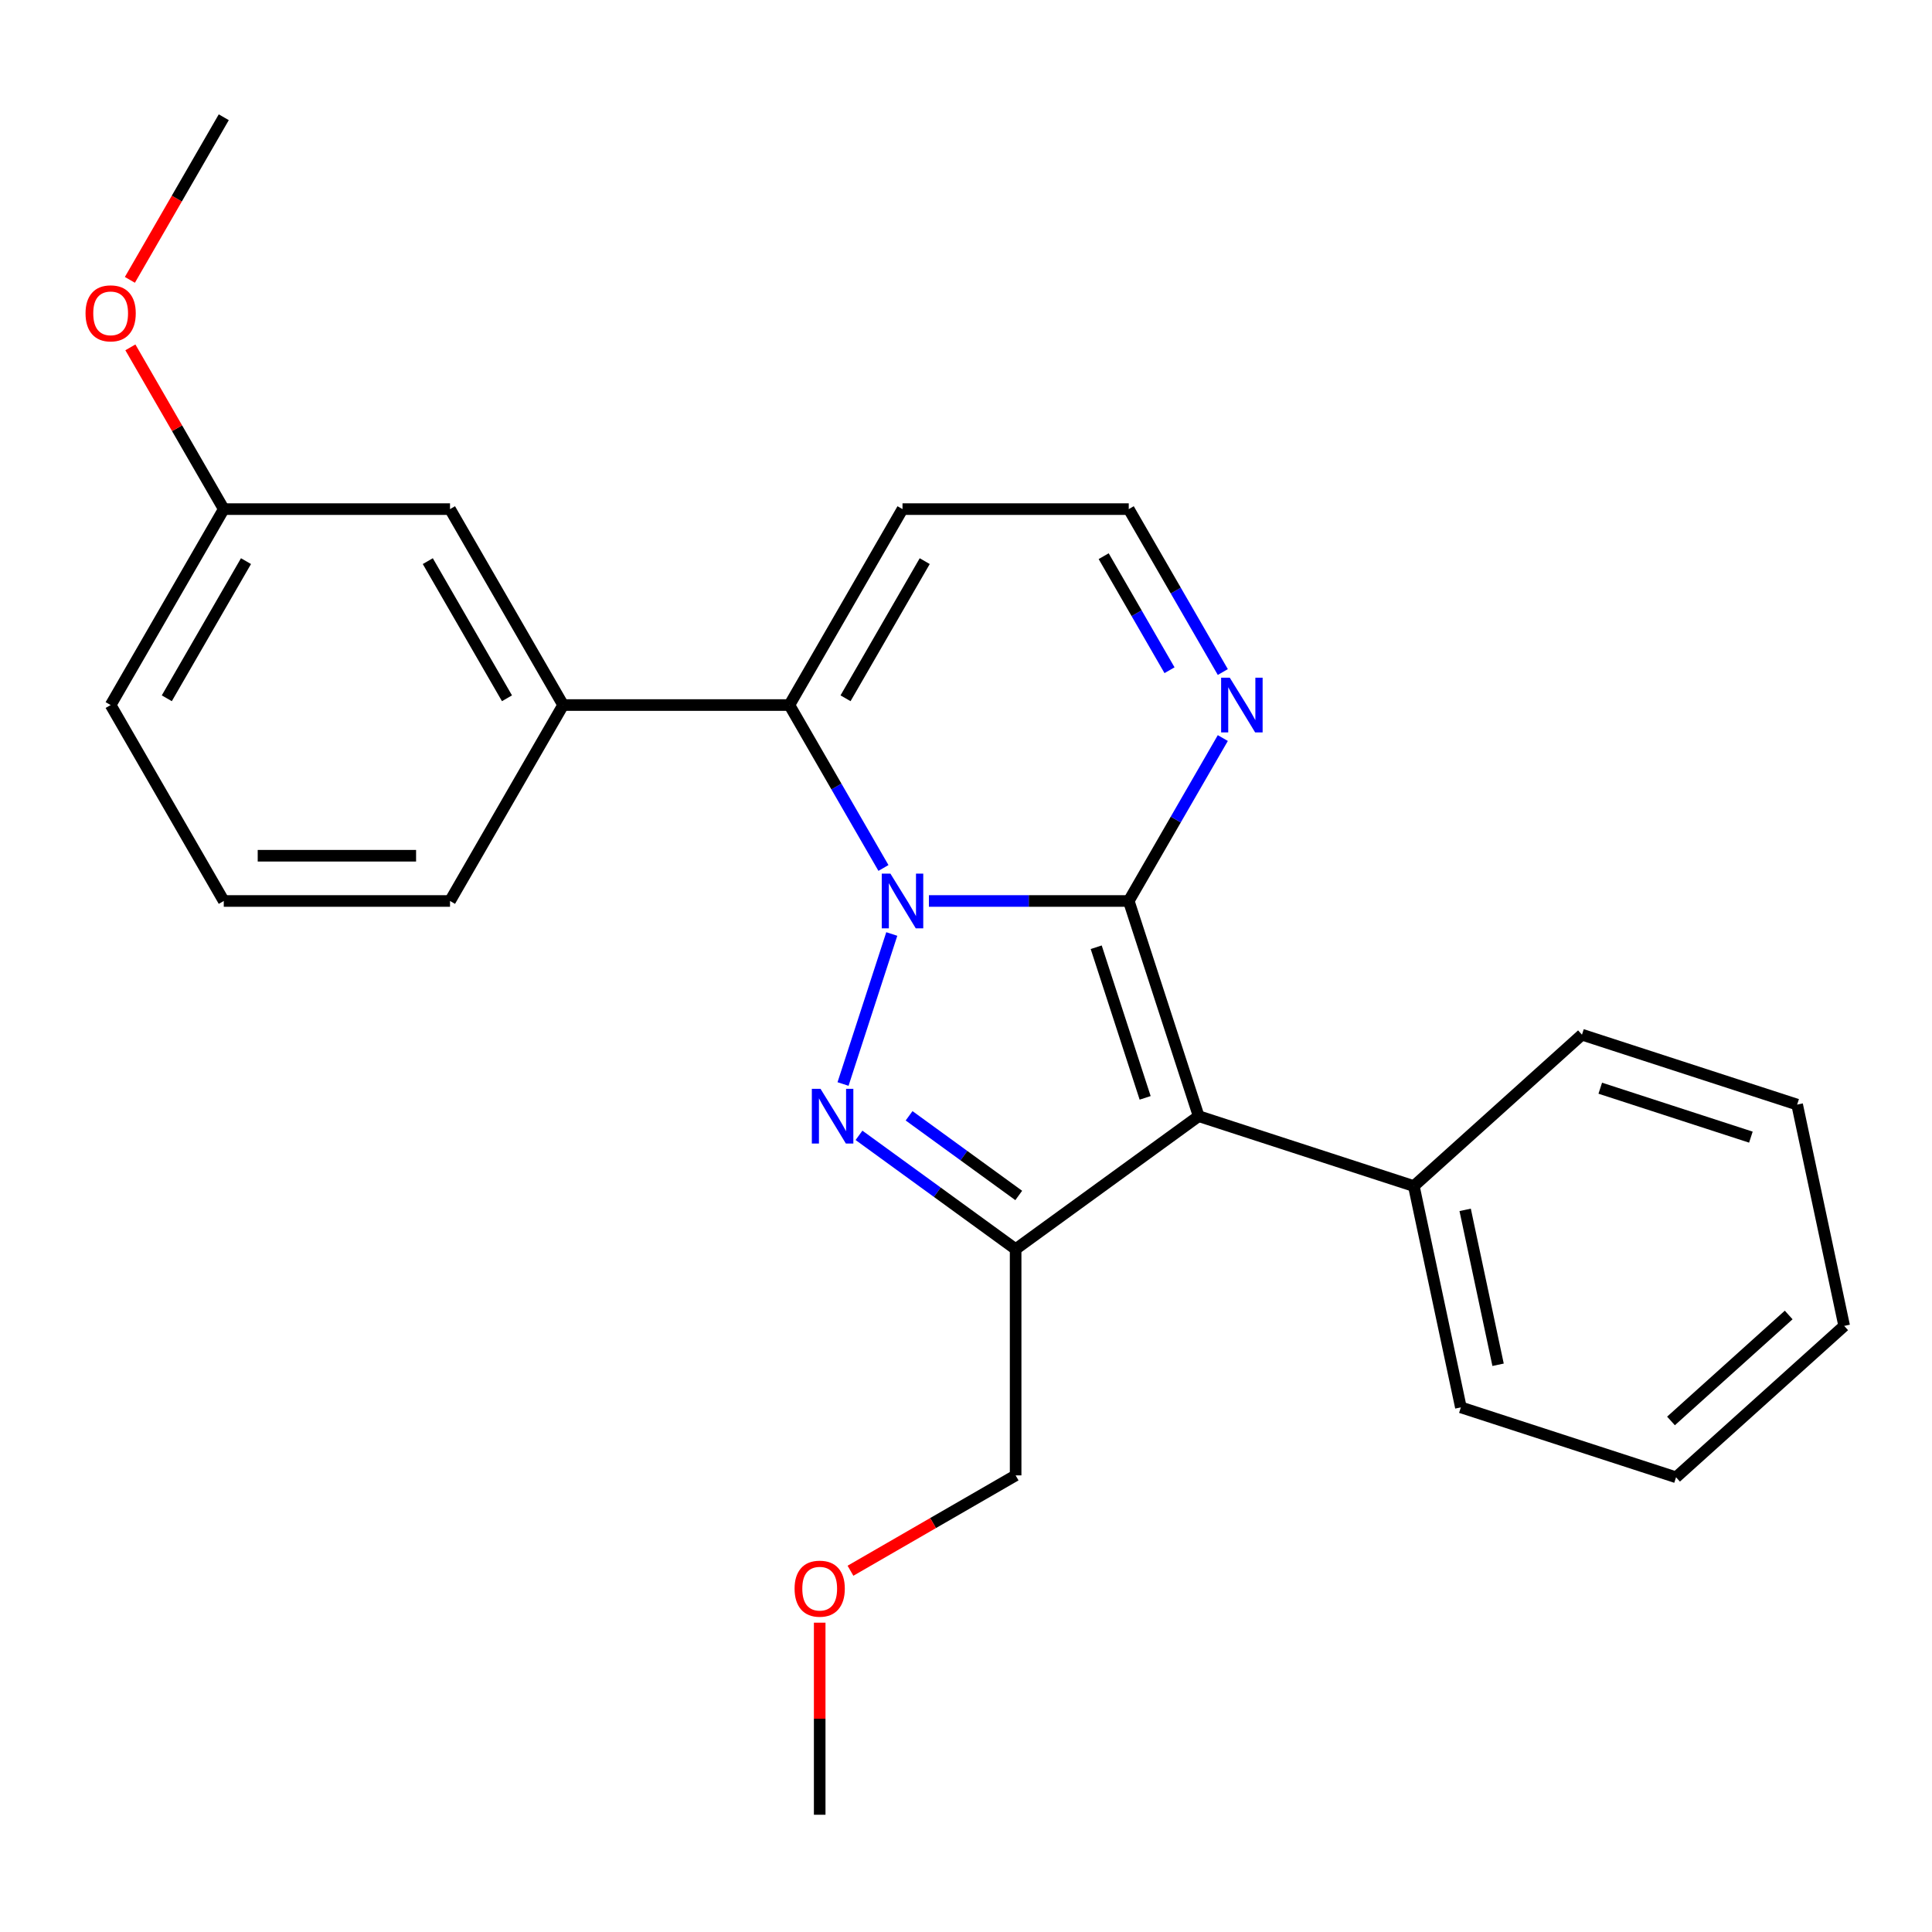 <?xml version='1.0' encoding='iso-8859-1'?>
<svg version='1.1' baseProfile='full'
              xmlns='http://www.w3.org/2000/svg'
                      xmlns:rdkit='http://www.rdkit.org/xml'
                      xmlns:xlink='http://www.w3.org/1999/xlink'
                  xml:space='preserve'
width='1000px' height='1000px' viewBox='0 0 1000 1000'>
<!-- END OF HEADER -->
<rect style='opacity:1.0;fill:#FFFFFF;stroke:none' width='1000' height='1000' x='0' y='0'> </rect>
<path class='bond-0' d='M 480.803,466.348 L 532.522,466.348' style='fill:none;fill-rule:evenodd;stroke:#0000FF;stroke-width:6px;stroke-linecap:butt;stroke-linejoin:miter;stroke-opacity:1' />
<path class='bond-0' d='M 532.522,466.348 L 584.24,466.348' style='fill:none;fill-rule:evenodd;stroke:#000000;stroke-width:6px;stroke-linecap:butt;stroke-linejoin:miter;stroke-opacity:1' />
<path class='bond-1' d='M 461.584,483.435 L 436.355,561.082' style='fill:none;fill-rule:evenodd;stroke:#0000FF;stroke-width:6px;stroke-linecap:butt;stroke-linejoin:miter;stroke-opacity:1' />
<path class='bond-4' d='M 457.27,449.26 L 432.927,407.096' style='fill:none;fill-rule:evenodd;stroke:#0000FF;stroke-width:6px;stroke-linecap:butt;stroke-linejoin:miter;stroke-opacity:1' />
<path class='bond-4' d='M 432.927,407.096 L 408.584,364.932' style='fill:none;fill-rule:evenodd;stroke:#000000;stroke-width:6px;stroke-linecap:butt;stroke-linejoin:miter;stroke-opacity:1' />
<path class='bond-2' d='M 584.24,466.348 L 620.427,577.721' style='fill:none;fill-rule:evenodd;stroke:#000000;stroke-width:6px;stroke-linecap:butt;stroke-linejoin:miter;stroke-opacity:1' />
<path class='bond-2' d='M 567.393,490.291 L 592.725,568.252' style='fill:none;fill-rule:evenodd;stroke:#000000;stroke-width:6px;stroke-linecap:butt;stroke-linejoin:miter;stroke-opacity:1' />
<path class='bond-5' d='M 584.24,466.348 L 608.583,424.184' style='fill:none;fill-rule:evenodd;stroke:#000000;stroke-width:6px;stroke-linecap:butt;stroke-linejoin:miter;stroke-opacity:1' />
<path class='bond-5' d='M 608.583,424.184 L 632.927,382.02' style='fill:none;fill-rule:evenodd;stroke:#0000FF;stroke-width:6px;stroke-linecap:butt;stroke-linejoin:miter;stroke-opacity:1' />
<path class='bond-3' d='M 444.616,587.651 L 485.152,617.102' style='fill:none;fill-rule:evenodd;stroke:#0000FF;stroke-width:6px;stroke-linecap:butt;stroke-linejoin:miter;stroke-opacity:1' />
<path class='bond-3' d='M 485.152,617.102 L 525.688,646.553' style='fill:none;fill-rule:evenodd;stroke:#000000;stroke-width:6px;stroke-linecap:butt;stroke-linejoin:miter;stroke-opacity:1' />
<path class='bond-3' d='M 470.543,577.538 L 498.918,598.154' style='fill:none;fill-rule:evenodd;stroke:#0000FF;stroke-width:6px;stroke-linecap:butt;stroke-linejoin:miter;stroke-opacity:1' />
<path class='bond-3' d='M 498.918,598.154 L 527.293,618.769' style='fill:none;fill-rule:evenodd;stroke:#000000;stroke-width:6px;stroke-linecap:butt;stroke-linejoin:miter;stroke-opacity:1' />
<path class='bond-8' d='M 620.427,577.721 L 731.8,613.908' style='fill:none;fill-rule:evenodd;stroke:#000000;stroke-width:6px;stroke-linecap:butt;stroke-linejoin:miter;stroke-opacity:1' />
<path class='bond-25' d='M 620.427,577.721 L 525.688,646.553' style='fill:none;fill-rule:evenodd;stroke:#000000;stroke-width:6px;stroke-linecap:butt;stroke-linejoin:miter;stroke-opacity:1' />
<path class='bond-11' d='M 525.688,646.553 L 525.688,763.657' style='fill:none;fill-rule:evenodd;stroke:#000000;stroke-width:6px;stroke-linecap:butt;stroke-linejoin:miter;stroke-opacity:1' />
<path class='bond-6' d='M 408.584,364.932 L 291.479,364.932' style='fill:none;fill-rule:evenodd;stroke:#000000;stroke-width:6px;stroke-linecap:butt;stroke-linejoin:miter;stroke-opacity:1' />
<path class='bond-7' d='M 408.584,364.932 L 467.136,263.517' style='fill:none;fill-rule:evenodd;stroke:#000000;stroke-width:6px;stroke-linecap:butt;stroke-linejoin:miter;stroke-opacity:1' />
<path class='bond-7' d='M 437.649,361.431 L 478.636,290.44' style='fill:none;fill-rule:evenodd;stroke:#000000;stroke-width:6px;stroke-linecap:butt;stroke-linejoin:miter;stroke-opacity:1' />
<path class='bond-26' d='M 632.927,347.845 L 608.583,305.681' style='fill:none;fill-rule:evenodd;stroke:#0000FF;stroke-width:6px;stroke-linecap:butt;stroke-linejoin:miter;stroke-opacity:1' />
<path class='bond-26' d='M 608.583,305.681 L 584.24,263.517' style='fill:none;fill-rule:evenodd;stroke:#000000;stroke-width:6px;stroke-linecap:butt;stroke-linejoin:miter;stroke-opacity:1' />
<path class='bond-26' d='M 605.34,346.906 L 588.3,317.391' style='fill:none;fill-rule:evenodd;stroke:#0000FF;stroke-width:6px;stroke-linecap:butt;stroke-linejoin:miter;stroke-opacity:1' />
<path class='bond-26' d='M 588.3,317.391 L 571.26,287.877' style='fill:none;fill-rule:evenodd;stroke:#000000;stroke-width:6px;stroke-linecap:butt;stroke-linejoin:miter;stroke-opacity:1' />
<path class='bond-10' d='M 291.479,364.932 L 232.927,263.517' style='fill:none;fill-rule:evenodd;stroke:#000000;stroke-width:6px;stroke-linecap:butt;stroke-linejoin:miter;stroke-opacity:1' />
<path class='bond-10' d='M 262.413,361.431 L 221.427,290.44' style='fill:none;fill-rule:evenodd;stroke:#000000;stroke-width:6px;stroke-linecap:butt;stroke-linejoin:miter;stroke-opacity:1' />
<path class='bond-13' d='M 291.479,364.932 L 232.927,466.348' style='fill:none;fill-rule:evenodd;stroke:#000000;stroke-width:6px;stroke-linecap:butt;stroke-linejoin:miter;stroke-opacity:1' />
<path class='bond-9' d='M 467.136,263.517 L 584.24,263.517' style='fill:none;fill-rule:evenodd;stroke:#000000;stroke-width:6px;stroke-linecap:butt;stroke-linejoin:miter;stroke-opacity:1' />
<path class='bond-17' d='M 731.8,613.908 L 756.147,728.453' style='fill:none;fill-rule:evenodd;stroke:#000000;stroke-width:6px;stroke-linecap:butt;stroke-linejoin:miter;stroke-opacity:1' />
<path class='bond-17' d='M 758.361,626.22 L 775.404,706.402' style='fill:none;fill-rule:evenodd;stroke:#000000;stroke-width:6px;stroke-linecap:butt;stroke-linejoin:miter;stroke-opacity:1' />
<path class='bond-18' d='M 731.8,613.908 L 818.825,535.55' style='fill:none;fill-rule:evenodd;stroke:#000000;stroke-width:6px;stroke-linecap:butt;stroke-linejoin:miter;stroke-opacity:1' />
<path class='bond-12' d='M 232.927,263.517 L 115.823,263.517' style='fill:none;fill-rule:evenodd;stroke:#000000;stroke-width:6px;stroke-linecap:butt;stroke-linejoin:miter;stroke-opacity:1' />
<path class='bond-15' d='M 525.688,763.657 L 482.944,788.335' style='fill:none;fill-rule:evenodd;stroke:#000000;stroke-width:6px;stroke-linecap:butt;stroke-linejoin:miter;stroke-opacity:1' />
<path class='bond-15' d='M 482.944,788.335 L 440.2,813.013' style='fill:none;fill-rule:evenodd;stroke:#FF0000;stroke-width:6px;stroke-linecap:butt;stroke-linejoin:miter;stroke-opacity:1' />
<path class='bond-14' d='M 115.823,263.517 L 91.653,221.653' style='fill:none;fill-rule:evenodd;stroke:#000000;stroke-width:6px;stroke-linecap:butt;stroke-linejoin:miter;stroke-opacity:1' />
<path class='bond-14' d='M 91.653,221.653 L 67.483,179.79' style='fill:none;fill-rule:evenodd;stroke:#FF0000;stroke-width:6px;stroke-linecap:butt;stroke-linejoin:miter;stroke-opacity:1' />
<path class='bond-27' d='M 115.823,263.517 L 57.271,364.932' style='fill:none;fill-rule:evenodd;stroke:#000000;stroke-width:6px;stroke-linecap:butt;stroke-linejoin:miter;stroke-opacity:1' />
<path class='bond-27' d='M 127.323,290.44 L 86.337,361.431' style='fill:none;fill-rule:evenodd;stroke:#000000;stroke-width:6px;stroke-linecap:butt;stroke-linejoin:miter;stroke-opacity:1' />
<path class='bond-16' d='M 232.927,466.348 L 115.823,466.348' style='fill:none;fill-rule:evenodd;stroke:#000000;stroke-width:6px;stroke-linecap:butt;stroke-linejoin:miter;stroke-opacity:1' />
<path class='bond-16' d='M 215.362,442.927 L 133.389,442.927' style='fill:none;fill-rule:evenodd;stroke:#000000;stroke-width:6px;stroke-linecap:butt;stroke-linejoin:miter;stroke-opacity:1' />
<path class='bond-20' d='M 67.229,144.854 L 91.526,102.771' style='fill:none;fill-rule:evenodd;stroke:#FF0000;stroke-width:6px;stroke-linecap:butt;stroke-linejoin:miter;stroke-opacity:1' />
<path class='bond-20' d='M 91.526,102.771 L 115.823,60.687' style='fill:none;fill-rule:evenodd;stroke:#000000;stroke-width:6px;stroke-linecap:butt;stroke-linejoin:miter;stroke-opacity:1' />
<path class='bond-21' d='M 424.273,839.897 L 424.273,889.605' style='fill:none;fill-rule:evenodd;stroke:#FF0000;stroke-width:6px;stroke-linecap:butt;stroke-linejoin:miter;stroke-opacity:1' />
<path class='bond-21' d='M 424.273,889.605 L 424.273,939.313' style='fill:none;fill-rule:evenodd;stroke:#000000;stroke-width:6px;stroke-linecap:butt;stroke-linejoin:miter;stroke-opacity:1' />
<path class='bond-19' d='M 115.823,466.348 L 57.271,364.932' style='fill:none;fill-rule:evenodd;stroke:#000000;stroke-width:6px;stroke-linecap:butt;stroke-linejoin:miter;stroke-opacity:1' />
<path class='bond-23' d='M 756.147,728.453 L 867.52,764.64' style='fill:none;fill-rule:evenodd;stroke:#000000;stroke-width:6px;stroke-linecap:butt;stroke-linejoin:miter;stroke-opacity:1' />
<path class='bond-22' d='M 818.825,535.55 L 930.198,571.737' style='fill:none;fill-rule:evenodd;stroke:#000000;stroke-width:6px;stroke-linecap:butt;stroke-linejoin:miter;stroke-opacity:1' />
<path class='bond-22' d='M 828.294,563.252 L 906.255,588.583' style='fill:none;fill-rule:evenodd;stroke:#000000;stroke-width:6px;stroke-linecap:butt;stroke-linejoin:miter;stroke-opacity:1' />
<path class='bond-24' d='M 930.198,571.737 L 954.545,686.282' style='fill:none;fill-rule:evenodd;stroke:#000000;stroke-width:6px;stroke-linecap:butt;stroke-linejoin:miter;stroke-opacity:1' />
<path class='bond-28' d='M 867.52,764.64 L 954.545,686.282' style='fill:none;fill-rule:evenodd;stroke:#000000;stroke-width:6px;stroke-linecap:butt;stroke-linejoin:miter;stroke-opacity:1' />
<path class='bond-28' d='M 864.902,735.481 L 925.82,680.631' style='fill:none;fill-rule:evenodd;stroke:#000000;stroke-width:6px;stroke-linecap:butt;stroke-linejoin:miter;stroke-opacity:1' />
<path  class='atom-0' d='M 460.876 452.188
L 470.156 467.188
Q 471.076 468.668, 472.556 471.348
Q 474.036 474.028, 474.116 474.188
L 474.116 452.188
L 477.876 452.188
L 477.876 480.508
L 473.996 480.508
L 464.036 464.108
Q 462.876 462.188, 461.636 459.988
Q 460.436 457.788, 460.076 457.108
L 460.076 480.508
L 456.396 480.508
L 456.396 452.188
L 460.876 452.188
' fill='#0000FF'/>
<path  class='atom-2' d='M 424.688 563.561
L 433.968 578.561
Q 434.888 580.041, 436.368 582.721
Q 437.848 585.401, 437.928 585.561
L 437.928 563.561
L 441.688 563.561
L 441.688 591.881
L 437.808 591.881
L 427.848 575.481
Q 426.688 573.561, 425.448 571.361
Q 424.248 569.161, 423.888 568.481
L 423.888 591.881
L 420.208 591.881
L 420.208 563.561
L 424.688 563.561
' fill='#0000FF'/>
<path  class='atom-6' d='M 636.532 350.772
L 645.812 365.772
Q 646.732 367.252, 648.212 369.932
Q 649.692 372.612, 649.772 372.772
L 649.772 350.772
L 653.532 350.772
L 653.532 379.092
L 649.652 379.092
L 639.692 362.692
Q 638.532 360.772, 637.292 358.572
Q 636.092 356.372, 635.732 355.692
L 635.732 379.092
L 632.052 379.092
L 632.052 350.772
L 636.532 350.772
' fill='#0000FF'/>
<path  class='atom-15' d='M 44.271 162.182
Q 44.271 155.382, 47.631 151.582
Q 50.991 147.782, 57.271 147.782
Q 63.551 147.782, 66.911 151.582
Q 70.271 155.382, 70.271 162.182
Q 70.271 169.062, 66.871 172.982
Q 63.471 176.862, 57.271 176.862
Q 51.031 176.862, 47.631 172.982
Q 44.271 169.102, 44.271 162.182
M 57.271 173.662
Q 61.591 173.662, 63.911 170.782
Q 66.271 167.862, 66.271 162.182
Q 66.271 156.622, 63.911 153.822
Q 61.591 150.982, 57.271 150.982
Q 52.951 150.982, 50.591 153.782
Q 48.271 156.582, 48.271 162.182
Q 48.271 167.902, 50.591 170.782
Q 52.951 173.662, 57.271 173.662
' fill='#FF0000'/>
<path  class='atom-16' d='M 411.273 822.289
Q 411.273 815.489, 414.633 811.689
Q 417.993 807.889, 424.273 807.889
Q 430.553 807.889, 433.913 811.689
Q 437.273 815.489, 437.273 822.289
Q 437.273 829.169, 433.873 833.089
Q 430.473 836.969, 424.273 836.969
Q 418.033 836.969, 414.633 833.089
Q 411.273 829.209, 411.273 822.289
M 424.273 833.769
Q 428.593 833.769, 430.913 830.889
Q 433.273 827.969, 433.273 822.289
Q 433.273 816.729, 430.913 813.929
Q 428.593 811.089, 424.273 811.089
Q 419.953 811.089, 417.593 813.889
Q 415.273 816.689, 415.273 822.289
Q 415.273 828.009, 417.593 830.889
Q 419.953 833.769, 424.273 833.769
' fill='#FF0000'/>
</svg>
